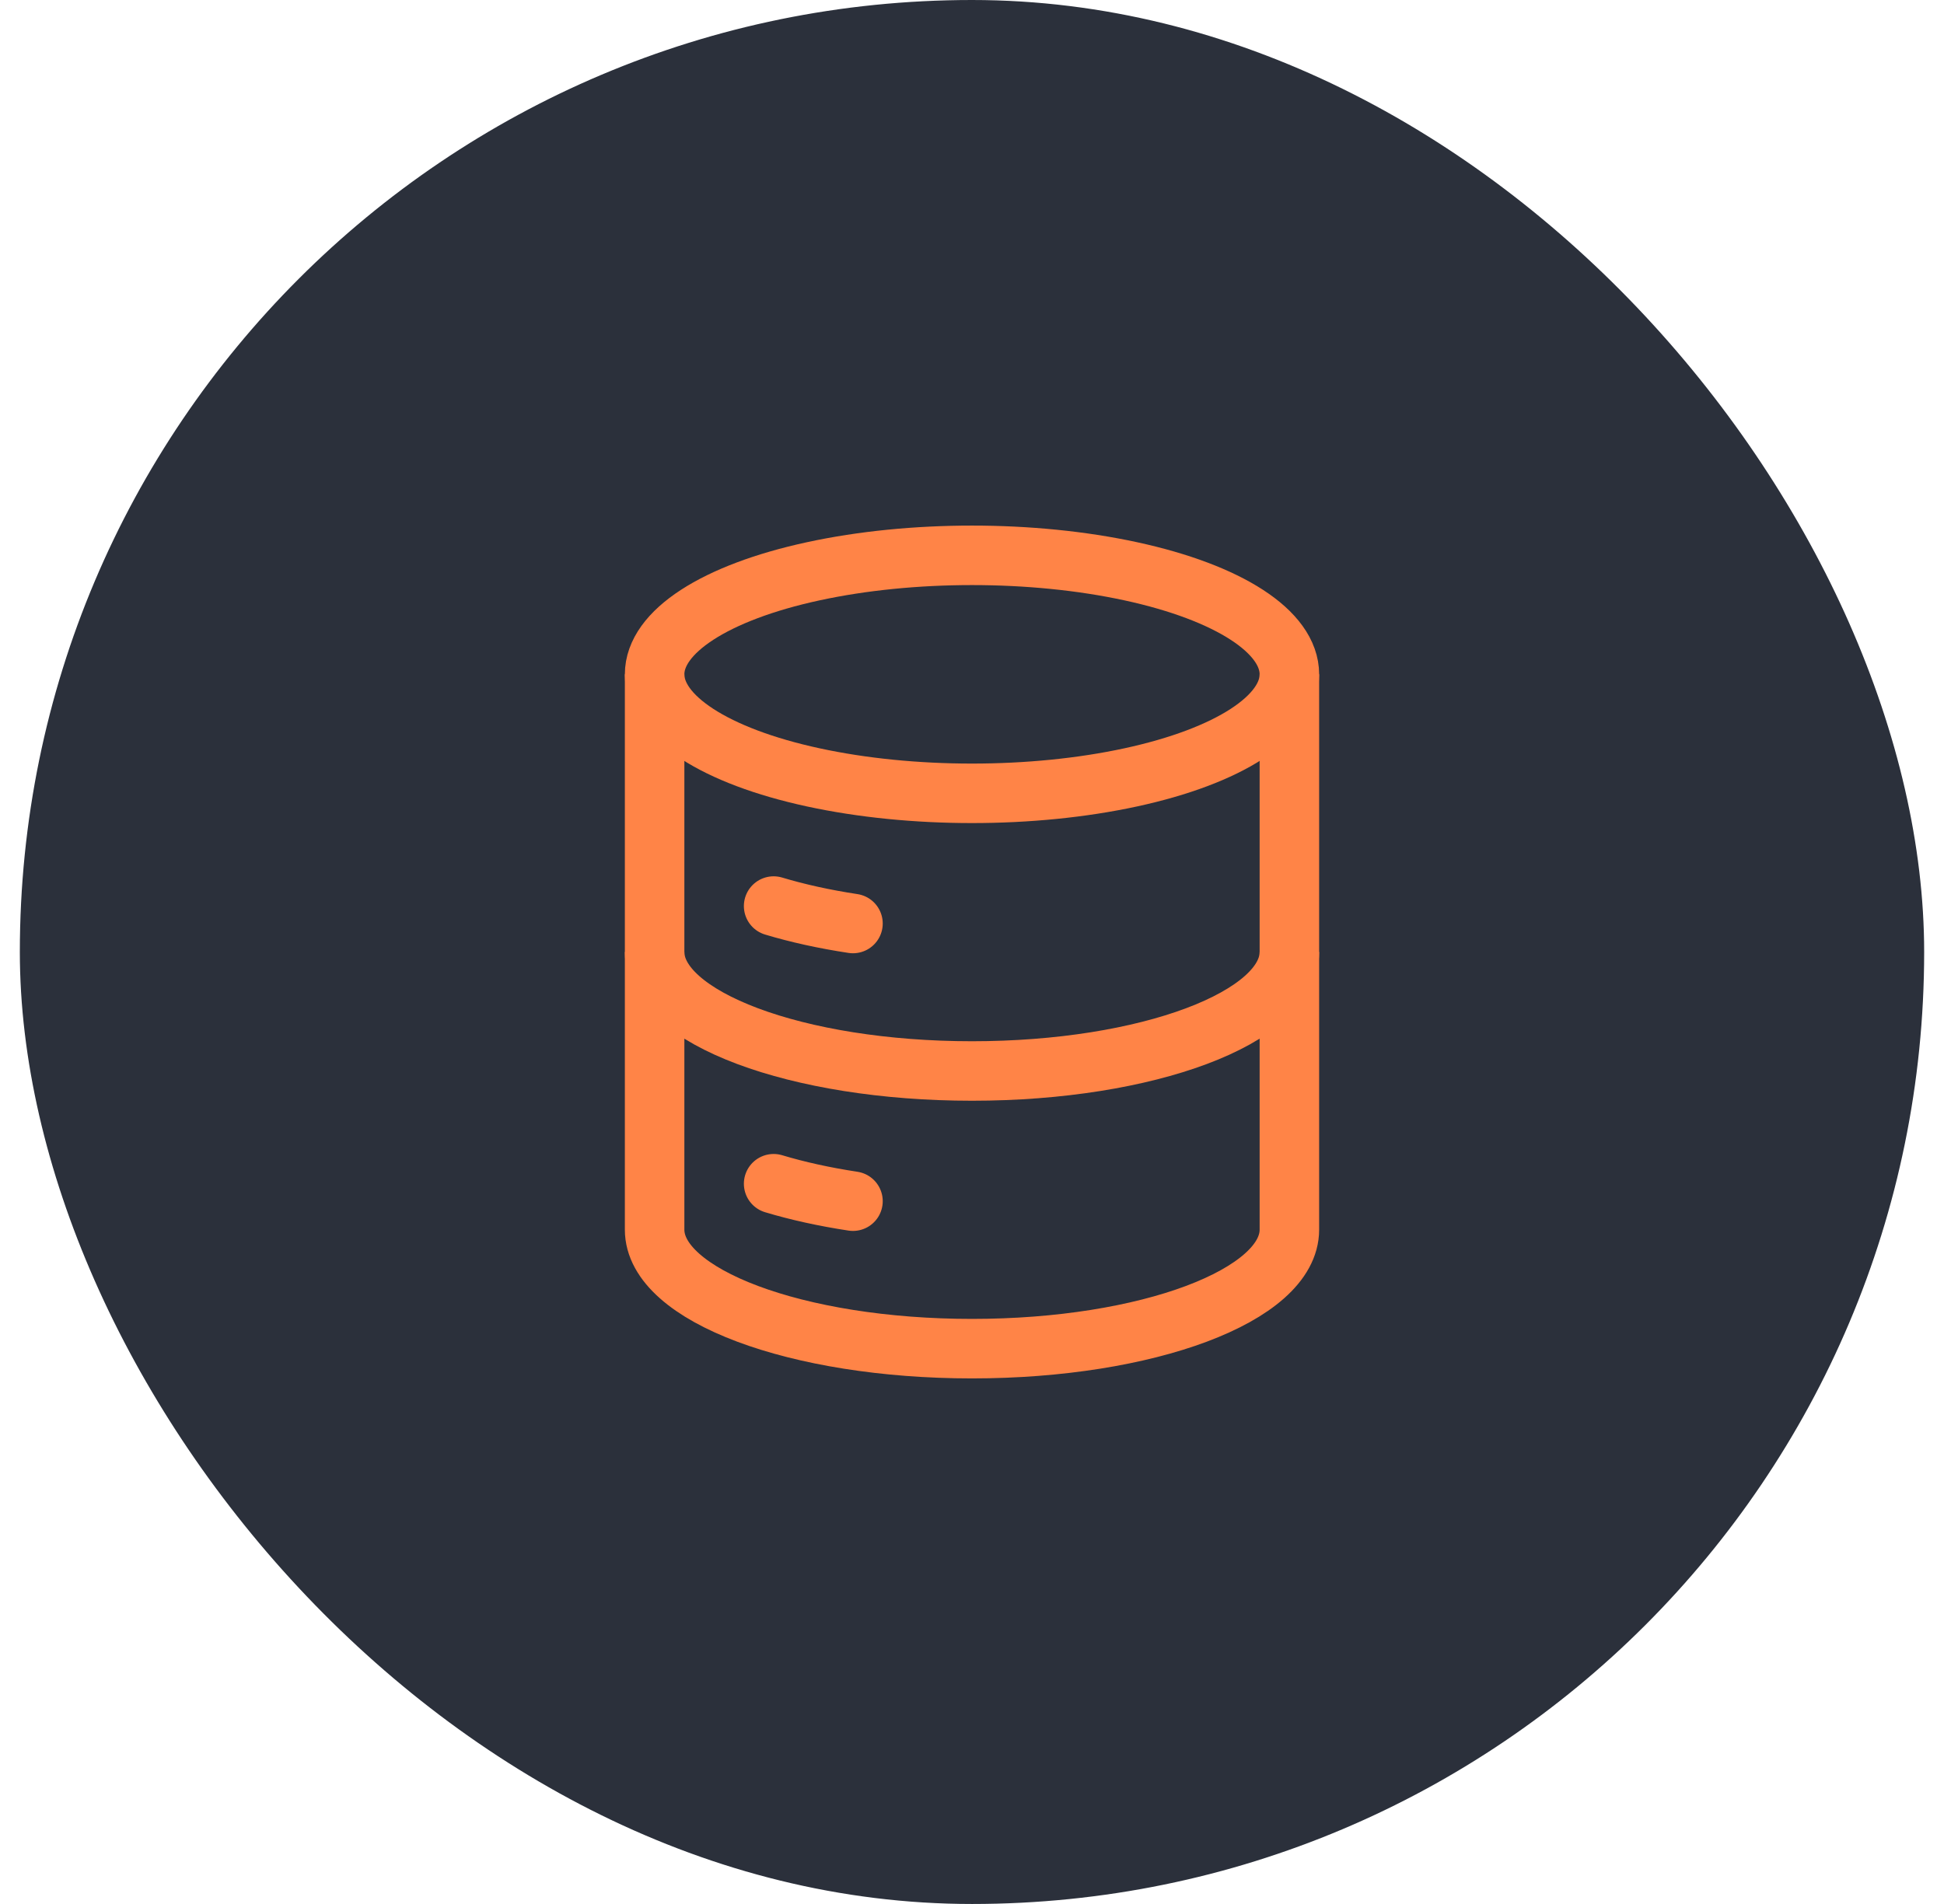 <svg width="49" height="48" viewBox="0 0 49 48" fill="none" xmlns="http://www.w3.org/2000/svg">
<rect x="0.5" width="48" height="48" rx="24" fill="#2B303B"/>
<ellipse cx="24.5" cy="17" rx="8" ry="3" stroke="#FF8447" stroke-width="1.5"/>
<path d="M19.5 22.842C20.102 23.023 20.774 23.172 21.5 23.282" stroke="#FF8447" stroke-width="1.5" stroke-linecap="round"/>
<path d="M32.5 24C32.5 25.657 28.918 27 24.5 27C20.082 27 16.5 25.657 16.5 24" stroke="#FF8447" stroke-width="1.5"/>
<path d="M19.5 29.842C20.102 30.023 20.774 30.172 21.5 30.282" stroke="#FF8447" stroke-width="1.5" stroke-linecap="round"/>
<path d="M32.5 17V31C32.5 32.657 28.918 34 24.5 34C20.082 34 16.5 32.657 16.5 31V17" stroke="#FF8447" stroke-width="1.5"/>
</svg>
